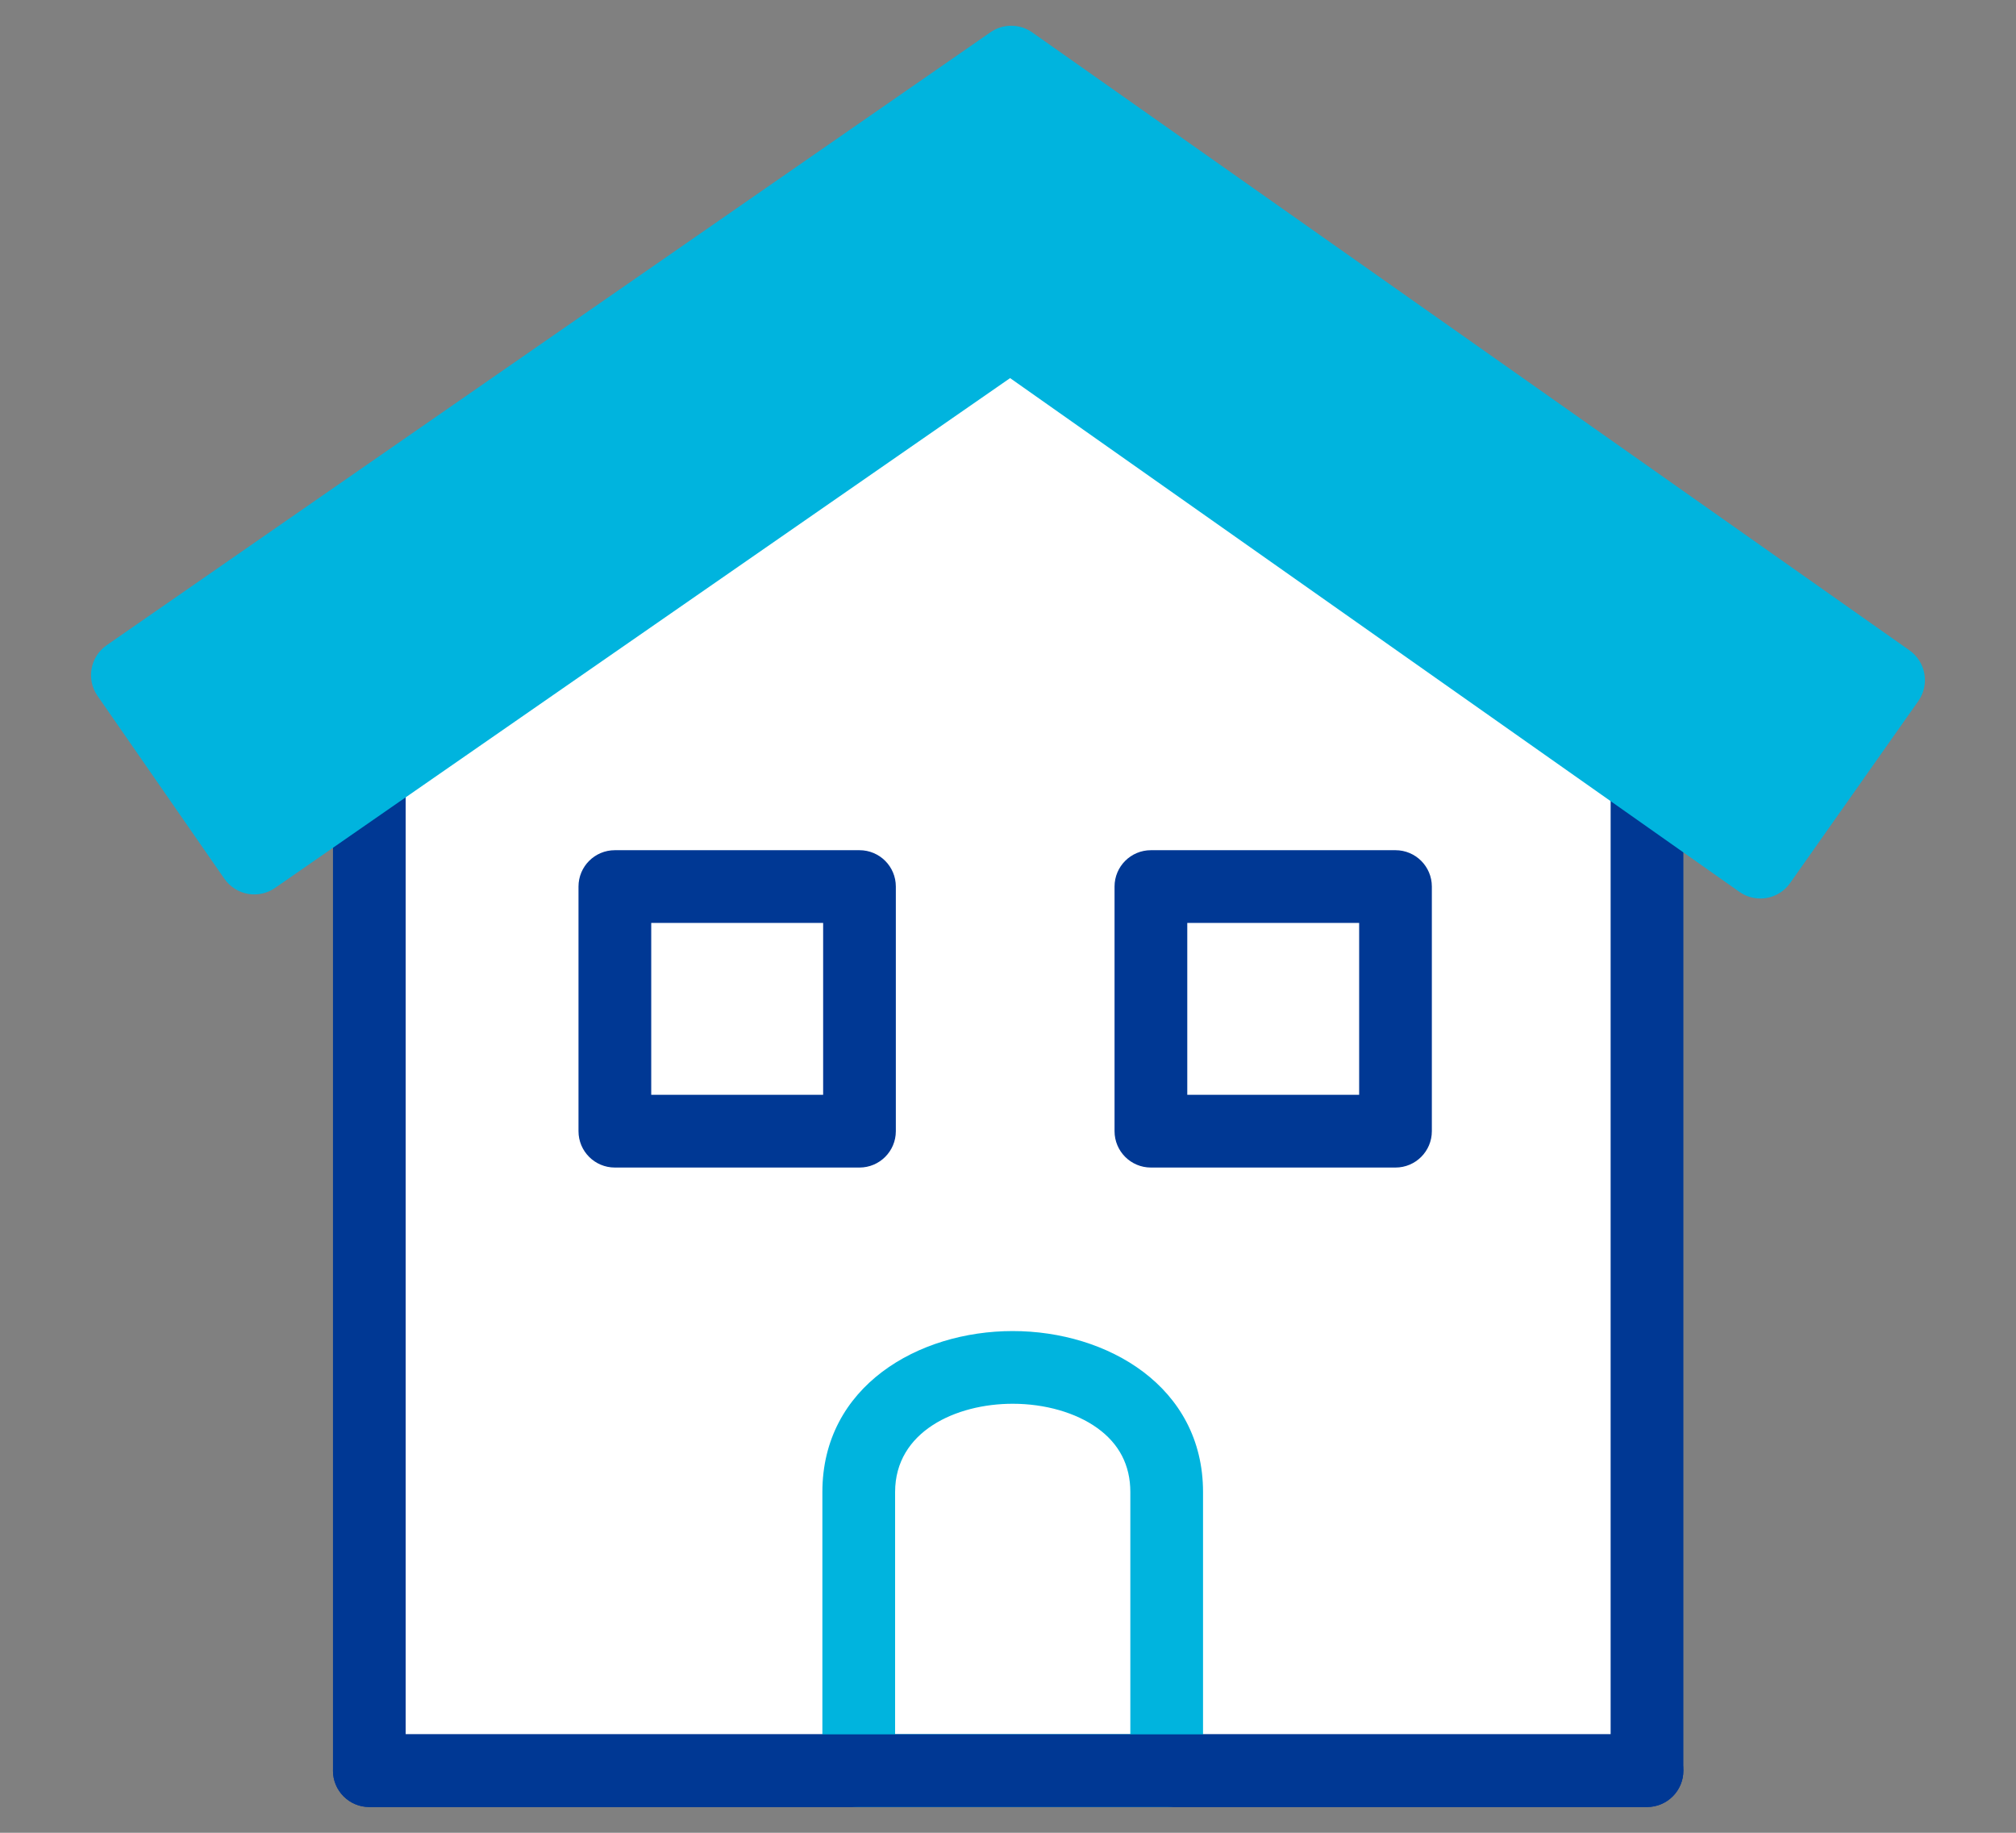 <?xml version="1.0" encoding="UTF-8"?><svg id="a" xmlns="http://www.w3.org/2000/svg" width="66" height="60" viewBox="0 0 66 60"><rect x="0" y="0" width="66" height="60" fill="#808080" stroke="none"/><g><polygon points="12.091 24.784 12.091 57.967 53.92 57.967 53.92 24.784 33.075 10.246 12.091 24.784" fill="#fff"/><path d="M53.92,59.157H12.091c-.658,0-1.19-.533-1.19-1.19V24.783c0-.391,.191-.756,.512-.979l20.984-14.537c.409-.284,.951-.282,1.359,.002l20.845,14.537c.319,.223,.51,.587,.51,.977V57.967c0,.657-.533,1.19-1.19,1.19Zm-40.639-2.381H52.729V25.404l-19.657-13.708L13.281,25.407v31.369Z" fill="#003894"/></g><g><polygon points="57.631 28.223 33.075 10.926 8.325 28.091 4.171 22.101 33.107 2.033 61.829 22.264 57.631 28.223" fill="#00b4de"/><path d="M57.63,29.414c-.237,0-.477-.07-.685-.217L33.069,12.378,9.004,29.069c-.259,.18-.581,.249-.891,.193-.311-.057-.586-.234-.767-.493l-4.154-5.989c-.375-.54-.24-1.282,.3-1.657L32.428,1.055c.41-.285,.956-.282,1.364,.005l28.722,20.231c.258,.183,.434,.459,.487,.771,.054,.311-.018,.631-.199,.889l-4.198,5.959c-.232,.329-.601,.505-.975,.505ZM33.075,9.735c.24,0,.48,.072,.686,.217l23.583,16.612,2.827-4.012L33.102,3.485,5.828,22.401l2.797,4.032L32.396,9.947c.204-.142,.441-.212,.679-.212Z" fill="#00b4de"/></g><path d="M38.195,59.157h-10.082c-.658,0-1.19-.533-1.19-1.19v-9.121c0-3.46,3.135-5.271,6.231-5.271s6.231,1.811,6.231,5.271v9.121c0,.657-.533,1.19-1.19,1.19Zm-8.891-2.381h7.701v-7.931c0-.874-.363-1.578-1.08-2.094-.703-.506-1.713-.796-2.771-.796-1.854,0-3.85,.904-3.85,2.89v7.931Z" fill="#00b4de"/><path d="M28.138,38.222h-8.009c-.658,0-1.19-.533-1.19-1.19v-8.009c0-.657,.533-1.19,1.19-1.19h8.009c.658,0,1.19,.533,1.19,1.19v8.009c0,.657-.533,1.19-1.19,1.19Zm-6.818-2.381h5.628v-5.628h-5.628v5.628Z" fill="#003894"/><path d="M45.686,38.222h-8.008c-.657,0-1.19-.533-1.19-1.19v-8.009c0-.657,.533-1.19,1.19-1.19h8.008c.657,0,1.19,.533,1.19,1.19v8.009c0,.657-.533,1.19-1.19,1.19Zm-6.817-2.381h5.627v-5.628h-5.627v5.628Z" fill="#003894"/><path d="M53.92,59.157H12.091c-.658,0-1.19-.533-1.19-1.19s.533-1.19,1.19-1.19H53.92c.657,0,1.19,.533,1.19,1.19s-.533,1.19-1.19,1.19Z" fill="#003894"/></svg>